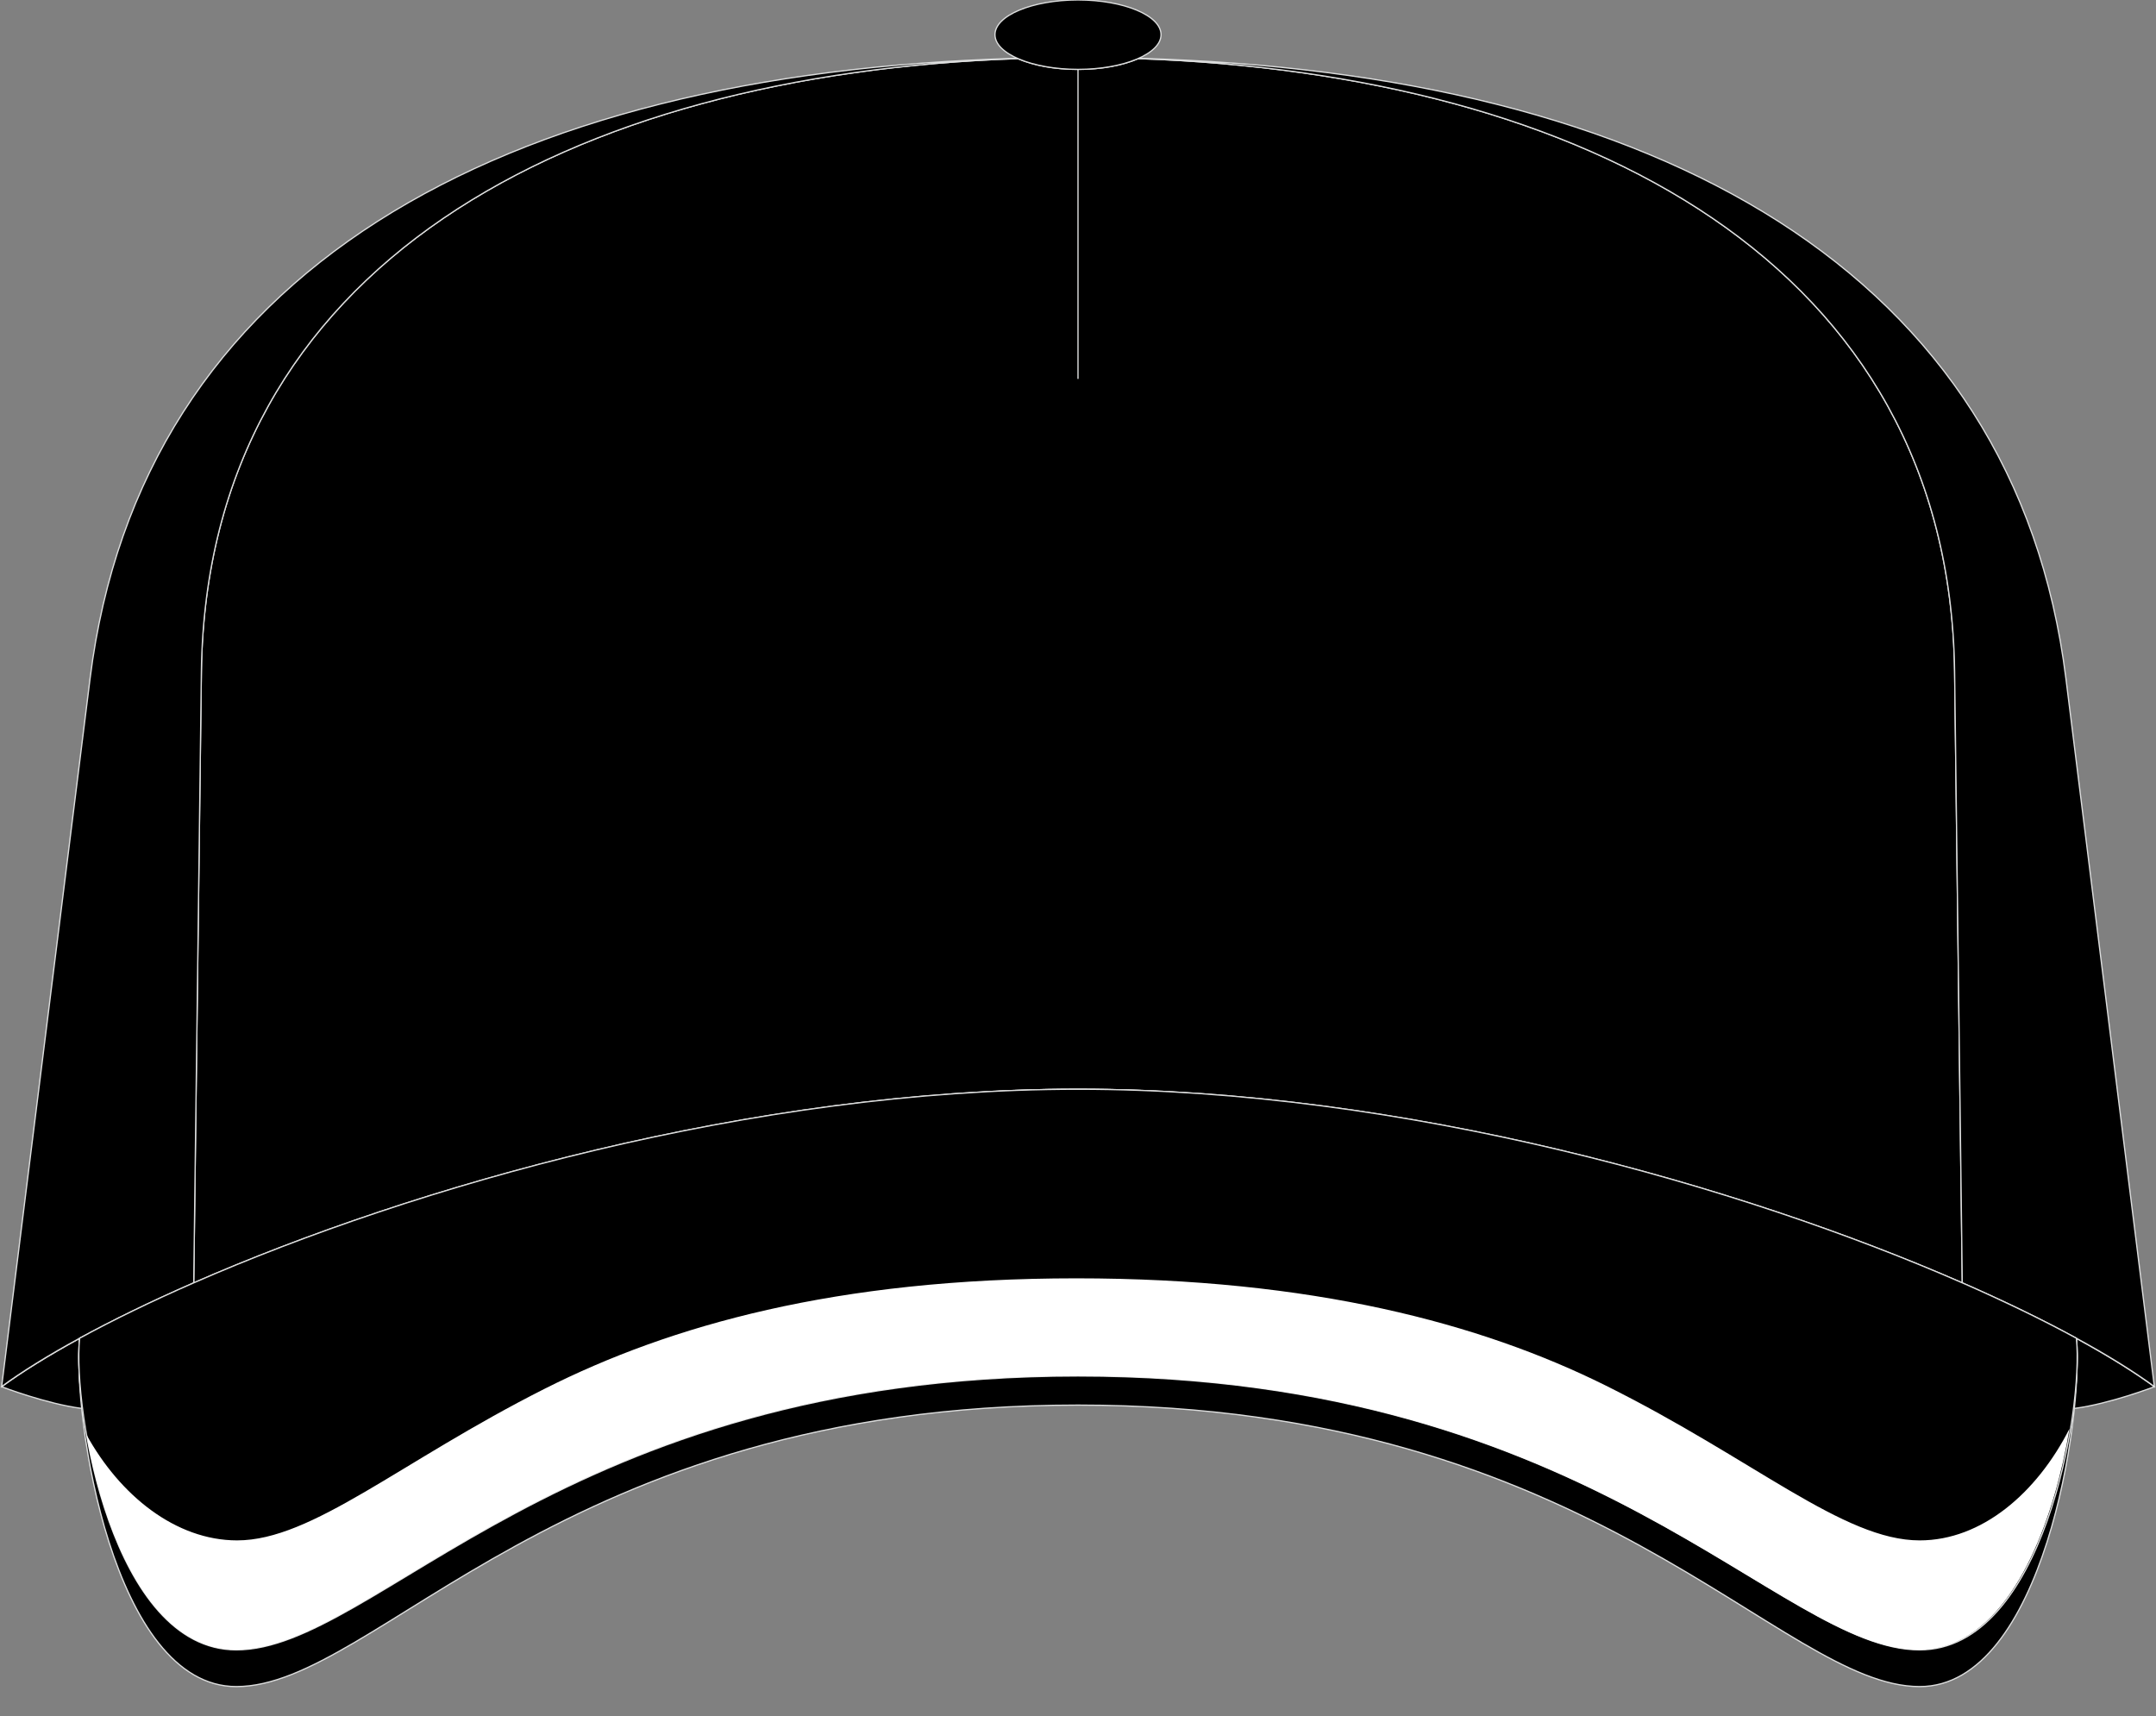 <?xml version="1.0" encoding="utf-8"?>
<!-- Generator: Adobe Illustrator 23.0.0, SVG Export Plug-In . SVG Version: 6.00 Build 0)  -->
<svg version="1.1" id="图层_1" xmlns="http://www.w3.org/2000/svg" xmlns:xlink="http://www.w3.org/1999/xlink" x="0px" y="0px"
	 width="377.5px" height="300.5px" viewBox="0 0 377.5 300.5" enable-background="new 0 0 377.5 300.5" xml:space="preserve">
<rect x="0" y="0" width="377.5" height="300.5" fill="#808080" stroke="none"/>
<g>
	<path fill-rule="evenodd" clip-rule="evenodd" stroke="#DCDDDD" stroke-width="0.22" stroke-miterlimit="22.926" d="M199.3,10.26
		c-2.65,1.17-6.4,1.89-10.55,1.89c-4.15,0-7.9-0.73-10.55-1.89C99.73,12.97,36.15,46.31,35.26,117.65l-1.23,98.17l-0.11,8.82
		c38.49-16.83,97.78-33.9,154.83-33.9s116.34,17.07,154.83,33.9l-0.11-8.82l-1.23-98.17C341.35,46.31,277.77,12.97,199.3,10.26z"/>
	<g>
		<path fill-rule="evenodd" clip-rule="evenodd" stroke="#DCDDDD" stroke-width="0.22" stroke-miterlimit="22.926" d="M14.42,246.5
			c-0.41-3.28-0.62-6.27-0.62-8.74c0-1.28,0.04-2.42,0.14-3.39c-5.47,2.98-10.06,5.84-13.65,8.46c0,0,7.88,3.02,14,3.8
			C14.33,246.59,14.38,246.54,14.42,246.5z"/>
		<path fill-rule="evenodd" clip-rule="evenodd" stroke="#DCDDDD" stroke-width="0.22" stroke-miterlimit="22.926" d="
			M363.08,246.5c0.42-3.28,0.62-6.27,0.63-8.74c0-1.28-0.04-2.42-0.14-3.39c5.47,2.98,10.06,5.84,13.65,8.46c0,0-7.88,3.02-14,3.8
			C363.17,246.59,363.12,246.54,363.08,246.5z"/>
	</g>
	<path fill-rule="evenodd" clip-rule="evenodd" stroke="#DCDDDD" stroke-width="0.22" stroke-miterlimit="22.926" d="
		M188.75,190.74c-57.05,0-116.34,18.8-154.83,37.35c-7.51,3.62-14.23,2.79-19.98,6.24c-1.26,13.82,5.81,61.01,27.44,61.01
		c24.57,0,56.77-49.29,147.37-49.29s122.8,49.29,147.37,49.29c21.63,0,28.71-47.19,27.44-61.01c-5.75-3.46-12.47-2.62-19.98-6.24
		C305.09,209.55,245.8,190.74,188.75,190.74z"/>
	<path fill-rule="evenodd" clip-rule="evenodd" stroke="#DCDDDD" stroke-width="0.22" stroke-miterlimit="22.926" d="
		M342.24,117.65l1.23,98.17l0.11,8.82c7.51,3.28,14.23,6.56,19.98,9.7c5.47,2.98,10.06,5.84,13.65,8.46l-15.48-123.97
		c-8.89-71.2-71.24-106.12-162.35-108.61c-0.03,0.01-0.06,0.02-0.08,0.04C277.77,12.97,341.35,46.31,342.24,117.65z"/>
	<path fill-rule="evenodd" clip-rule="evenodd" stroke="#DCDDDD" stroke-width="0.22" stroke-miterlimit="22.926" d="M34.03,215.82
		l1.23-98.17C36.15,46.31,99.73,12.97,178.2,10.26c-0.03-0.01-0.06-0.03-0.08-0.04C87.01,12.71,24.66,47.62,15.77,118.83L0.29,242.8
		c3.58-2.62,8.18-5.48,13.65-8.46c5.75-3.14,12.47-6.41,19.98-9.7L34.03,215.82z"/>
	
		<line fill="none" stroke="#DCDDDD" stroke-width="0.22" stroke-miterlimit="22.926" x1="188.75" y1="66.35" x2="188.75" y2="10.08"/>
	<path fill-rule="evenodd" clip-rule="evenodd" stroke="#DCDDDD" stroke-width="0.22" stroke-miterlimit="22.926" d="M188.75,12.15
		c8.01,0,14.54-2.73,14.54-6.08s-6.53-6.08-14.54-6.08s-14.54,2.73-14.54,6.08S180.74,12.15,188.75,12.15z"/>
	<path fill-rule="evenodd" clip-rule="evenodd" stroke="#DCDDDD" stroke-width="0.22" stroke-miterlimit="22.926" d="
		M188.75,190.74c-57.05,0-116.34,17.07-154.83,33.9c-7.51,3.28-14.23,6.56-19.98,9.7c-1.26,12.54,5.81,54.57,27.44,54.57
		c24.57,0,56.77-47.96,147.37-47.96s122.8,47.96,147.37,47.96c21.63,0,28.71-42.03,27.44-54.57c-5.75-3.14-12.47-6.41-19.98-9.7
		C305.09,207.81,245.8,190.74,188.75,190.74z"/>
	<path fill-rule="evenodd" clip-rule="evenodd" fill="#FFFFFF" d="M15.13,251.21c2.68,15.25,9.58,34.02,22.34,37.23l0,0
		c0.31,0.08,0.62,0.15,0.93,0.2h0.01c0.31,0.06,0.63,0.11,0.95,0.15h0.02c0.32,0.04,0.64,0.07,0.96,0.09h0.02
		c0.33,0.02,0.65,0.03,0.99,0.03c24.56,0,56.74-47.96,147.3-47.96s122.74,47.96,147.3,47.96c0.32,0,0.64-0.01,0.96-0.03h0.06
		c0.3-0.02,0.6-0.05,0.9-0.08l0.1-0.01c0.29-0.04,0.58-0.08,0.87-0.13l0.1-0.02c0.29-0.05,0.57-0.12,0.85-0.19l0.09-0.02
		c0.29-0.07,0.57-0.15,0.85-0.24l0.06-0.02c0.29-0.09,0.58-0.19,0.86-0.3l0,0c11.89-4.55,18.27-23,20.7-37.69
		c-5.73,11.29-15.38,19.56-26.23,19.56c-13.36,0-28.97-14.19-55-27.13c-21.83-10.85-51.37-18.76-92.68-18.76
		c-42.04,0-71.12,8.26-93.08,19.34c-25.34,12.78-40.69,26.55-53.85,26.55C30.77,269.73,21.01,261.89,15.13,251.21z"/>
</g>
</svg>
